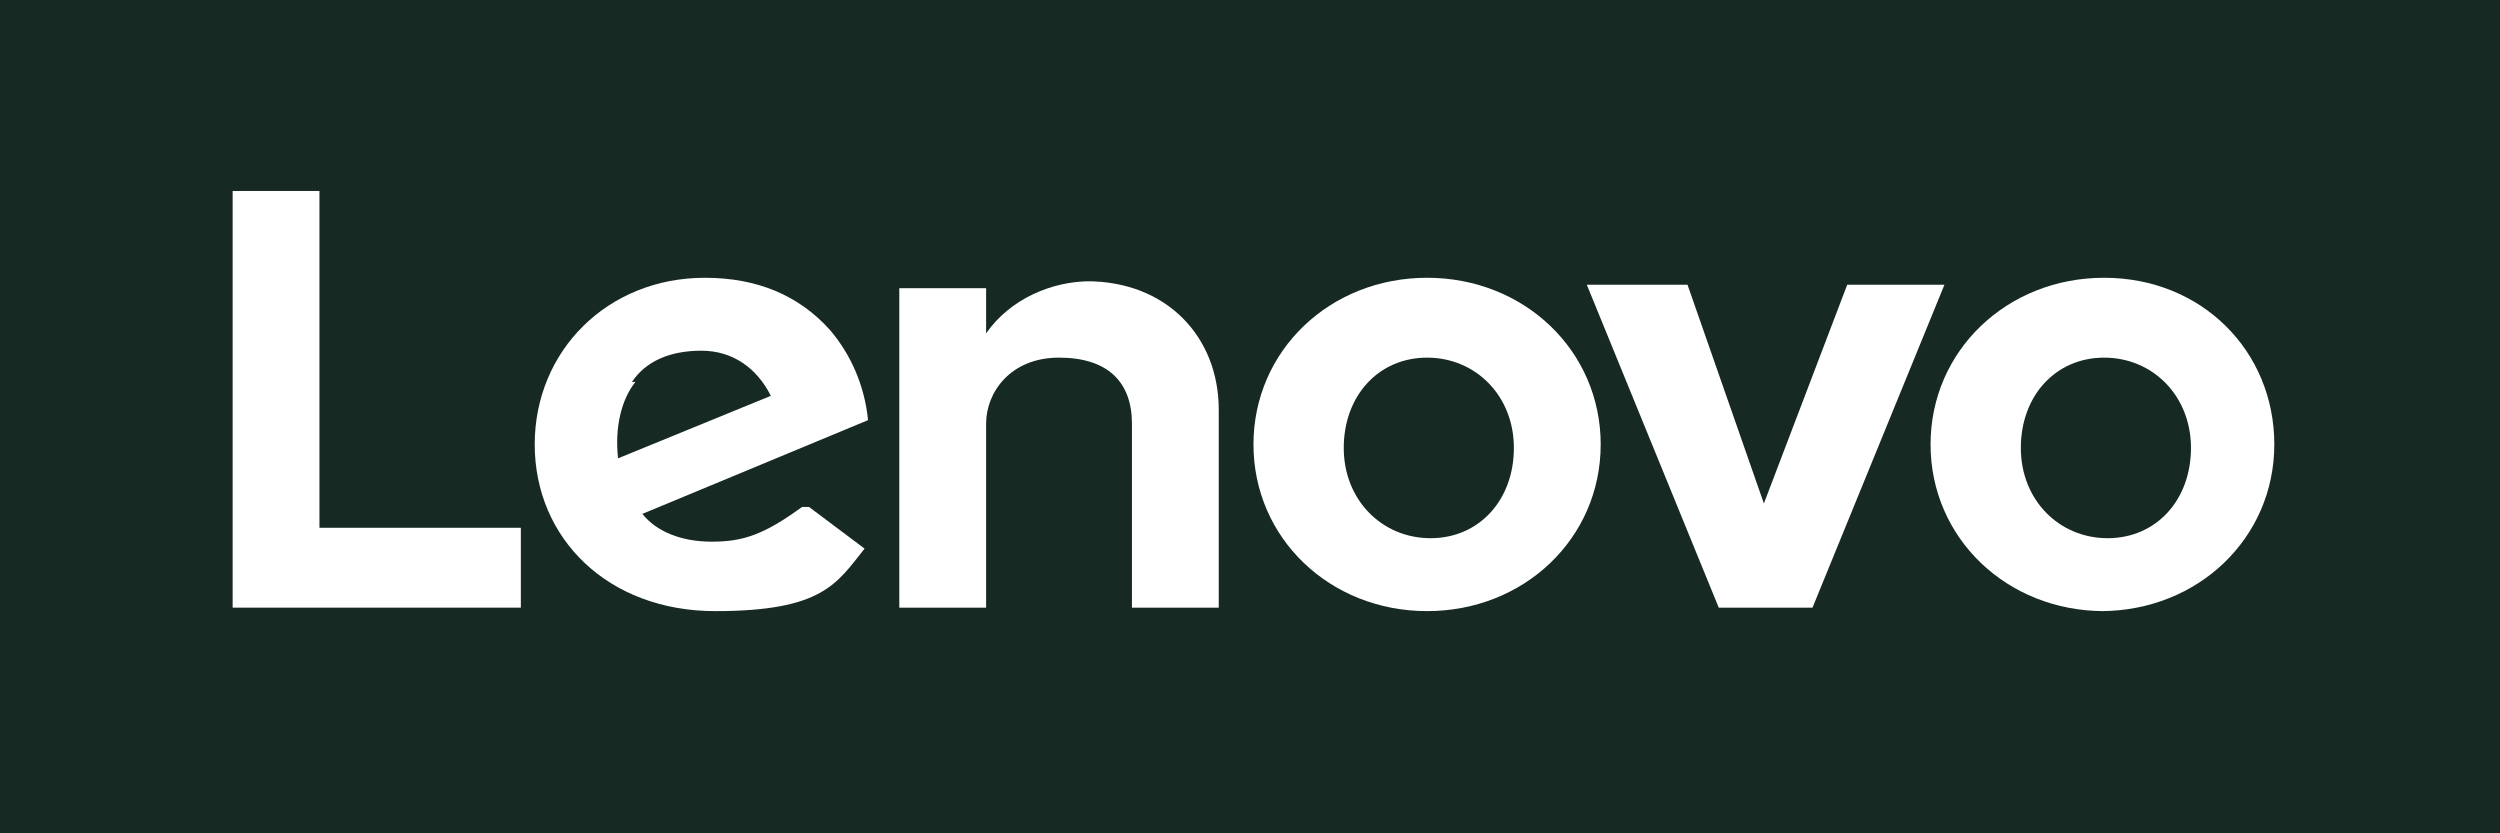 <?xml version="1.0" encoding="UTF-8"?>
<svg id="Layer_1" xmlns="http://www.w3.org/2000/svg" version="1.1" viewBox="0 0 72 24">
  <!-- Generator: Adobe Illustrator 29.3.1, SVG Export Plug-In . SVG Version: 2.1.0 Build 151)  -->
  <defs>
    <style>
      .st0 {
        fill: #fff;
      }

      .st1 {
        fill: #172923;
      }
    </style>
  </defs>
  <rect class="st1" y="0" width="72" height="24"/>
  <g>
    <path class="st0" d="M31.4,8.1c-1.1,0-2.3.5-3,1.5h0v-1.3h-2.5v9.2h2.5v-5.3c0-.9.7-1.9,2.1-1.9s2.1.7,2.1,1.9v5.3h2.5v-5.7c0-2.1-1.5-3.7-3.8-3.7"/>
    <polygon class="st0" points="53.2 8.2 50.8 14.5 48.6 8.2 45.7 8.2 49.5 17.5 52.2 17.5 56 8.2 53.2 8.2"/>
    <path class="st0" d="M23.1,14.6c-1.1.8-1.7,1-2.6,1s-1.6-.3-2-.8l6.5-2.7c-.1-1-.5-1.9-1.1-2.6-.9-1-2.1-1.5-3.6-1.5-2.8,0-4.9,2.1-4.9,4.8s2.1,4.8,5.2,4.8,3.5-.8,4.3-1.8l-1.6-1.2h0ZM18.2,11c.4-.6,1.1-.9,2-.9s1.6.5,2,1.3l-4.4,1.8c-.1-.9.1-1.7.5-2.2Z"/>
    <polygon class="st0" points="15 15.2 9.2 15.2 9.2 5.5 6.7 5.5 6.7 17.5 15 17.5 15 15.2"/>
    <path class="st0" d="M60.6,17.6c-2.8,0-5-2.1-5-4.8s2.2-4.8,5-4.8,4.9,2.1,4.9,4.8-2.2,4.8-5,4.8M60.6,10.3c-1.4,0-2.4,1.1-2.4,2.6s1.1,2.6,2.5,2.6,2.4-1.1,2.4-2.6-1.1-2.6-2.5-2.6"/>
    <path class="st0" d="M41.1,17.6c-2.8,0-5-2.1-5-4.8s2.2-4.8,5-4.8,5,2.1,5,4.8-2.2,4.8-5,4.8M41.1,10.3c-1.4,0-2.4,1.1-2.4,2.6s1.1,2.6,2.5,2.6,2.4-1.1,2.4-2.6-1.1-2.6-2.5-2.6"/>
  </g>
</svg>
